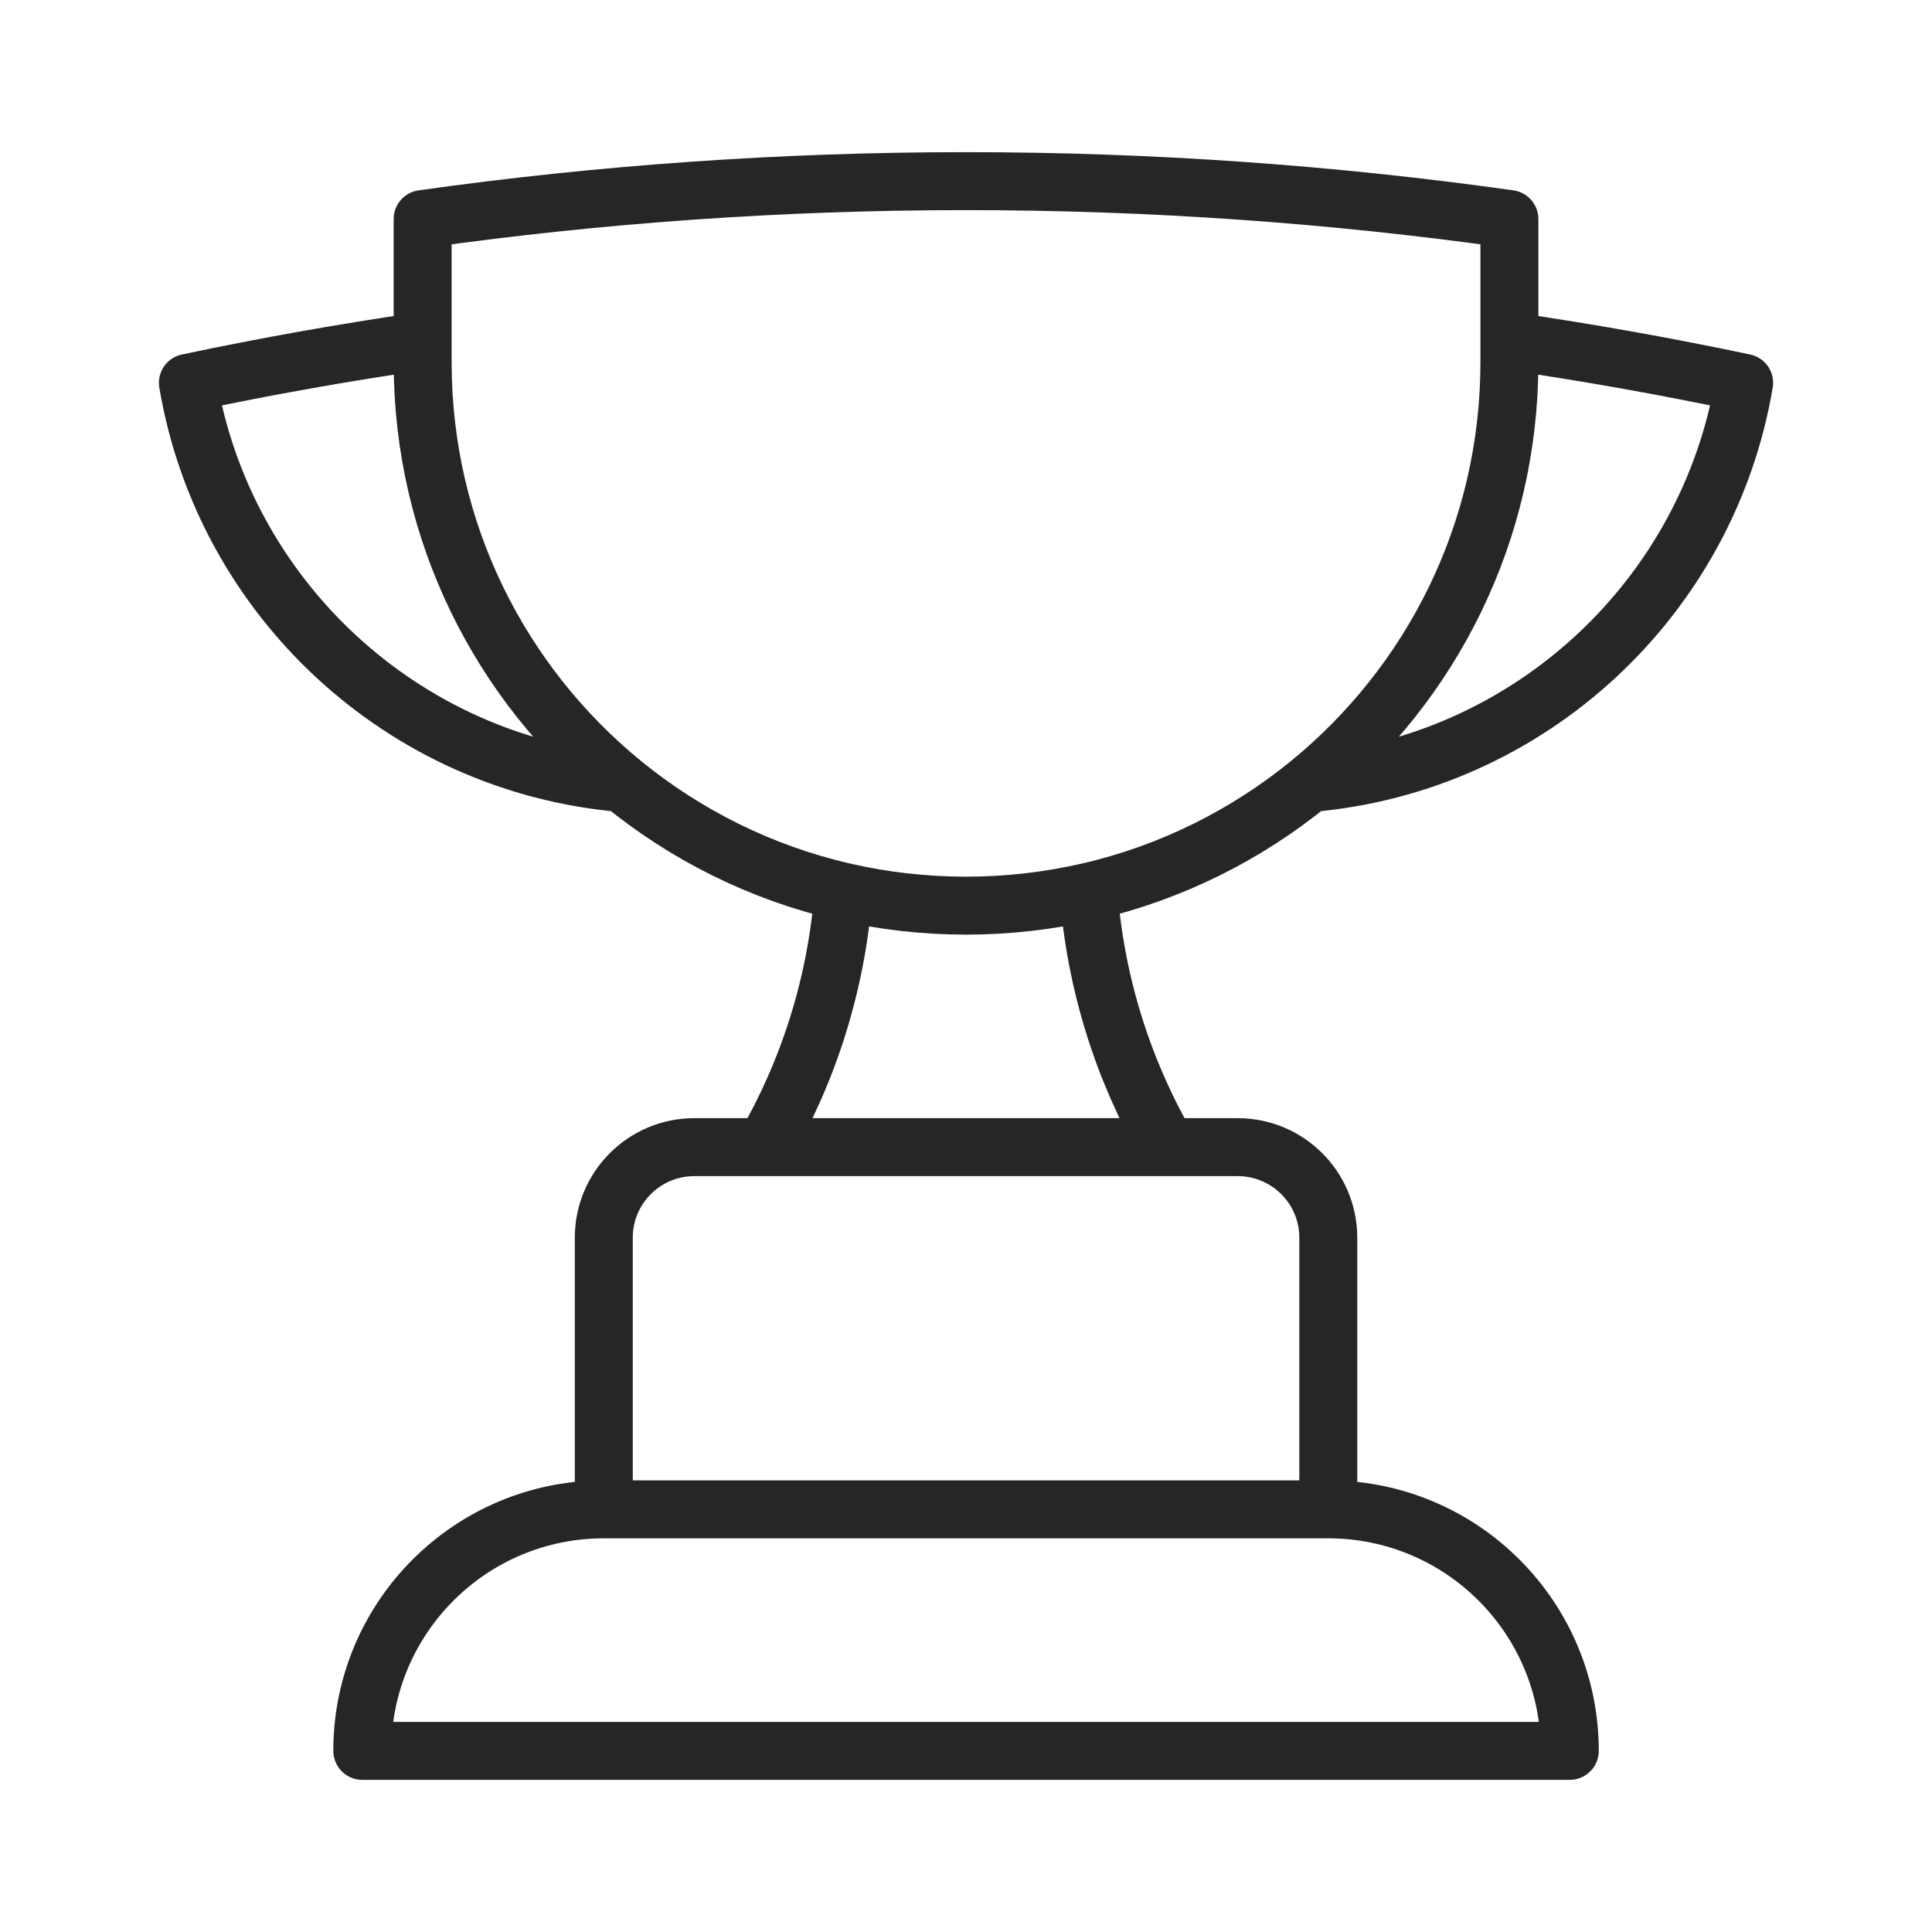 <svg width="50" height="50" viewBox="0 0 50 50" fill="none" xmlns="http://www.w3.org/2000/svg">
<path d="M34.376 39.062H15.626M34.376 39.062C37.827 39.062 40.626 41.861 40.626 45.312H9.376C9.376 41.861 12.174 39.062 15.626 39.062M34.376 39.062V32.031C34.376 30.737 33.326 29.688 32.032 29.688H30.216M15.626 39.062V32.031C15.626 30.737 16.675 29.688 17.969 29.688H19.785M30.216 29.688H19.785M30.216 29.688C29.076 27.716 28.354 25.473 28.171 23.079M19.785 29.688C20.925 27.716 21.648 25.473 21.83 23.079M10.938 8.826C8.892 9.123 6.866 9.485 4.863 9.908C5.801 15.466 10.407 19.777 16.104 20.266M10.938 8.826V9.375C10.938 13.766 12.951 17.687 16.104 20.266M10.938 8.826V5.669C15.533 5.022 20.228 4.688 25 4.688C29.773 4.688 34.468 5.022 39.063 5.669V8.826M16.104 20.266C17.745 21.608 19.694 22.587 21.83 23.079M39.063 8.826V9.375C39.063 13.766 37.05 17.687 33.897 20.266M39.063 8.826C41.109 9.123 43.135 9.485 45.138 9.908C44.2 15.466 39.594 19.777 33.897 20.266M33.897 20.266C32.256 21.608 30.307 22.587 28.171 23.079M28.171 23.079C27.152 23.313 26.091 23.438 25 23.438C23.91 23.438 22.849 23.313 21.83 23.079" stroke="#262626" stroke-width="1.5" stroke-linecap="round" stroke-linejoin="round"/>
</svg>
